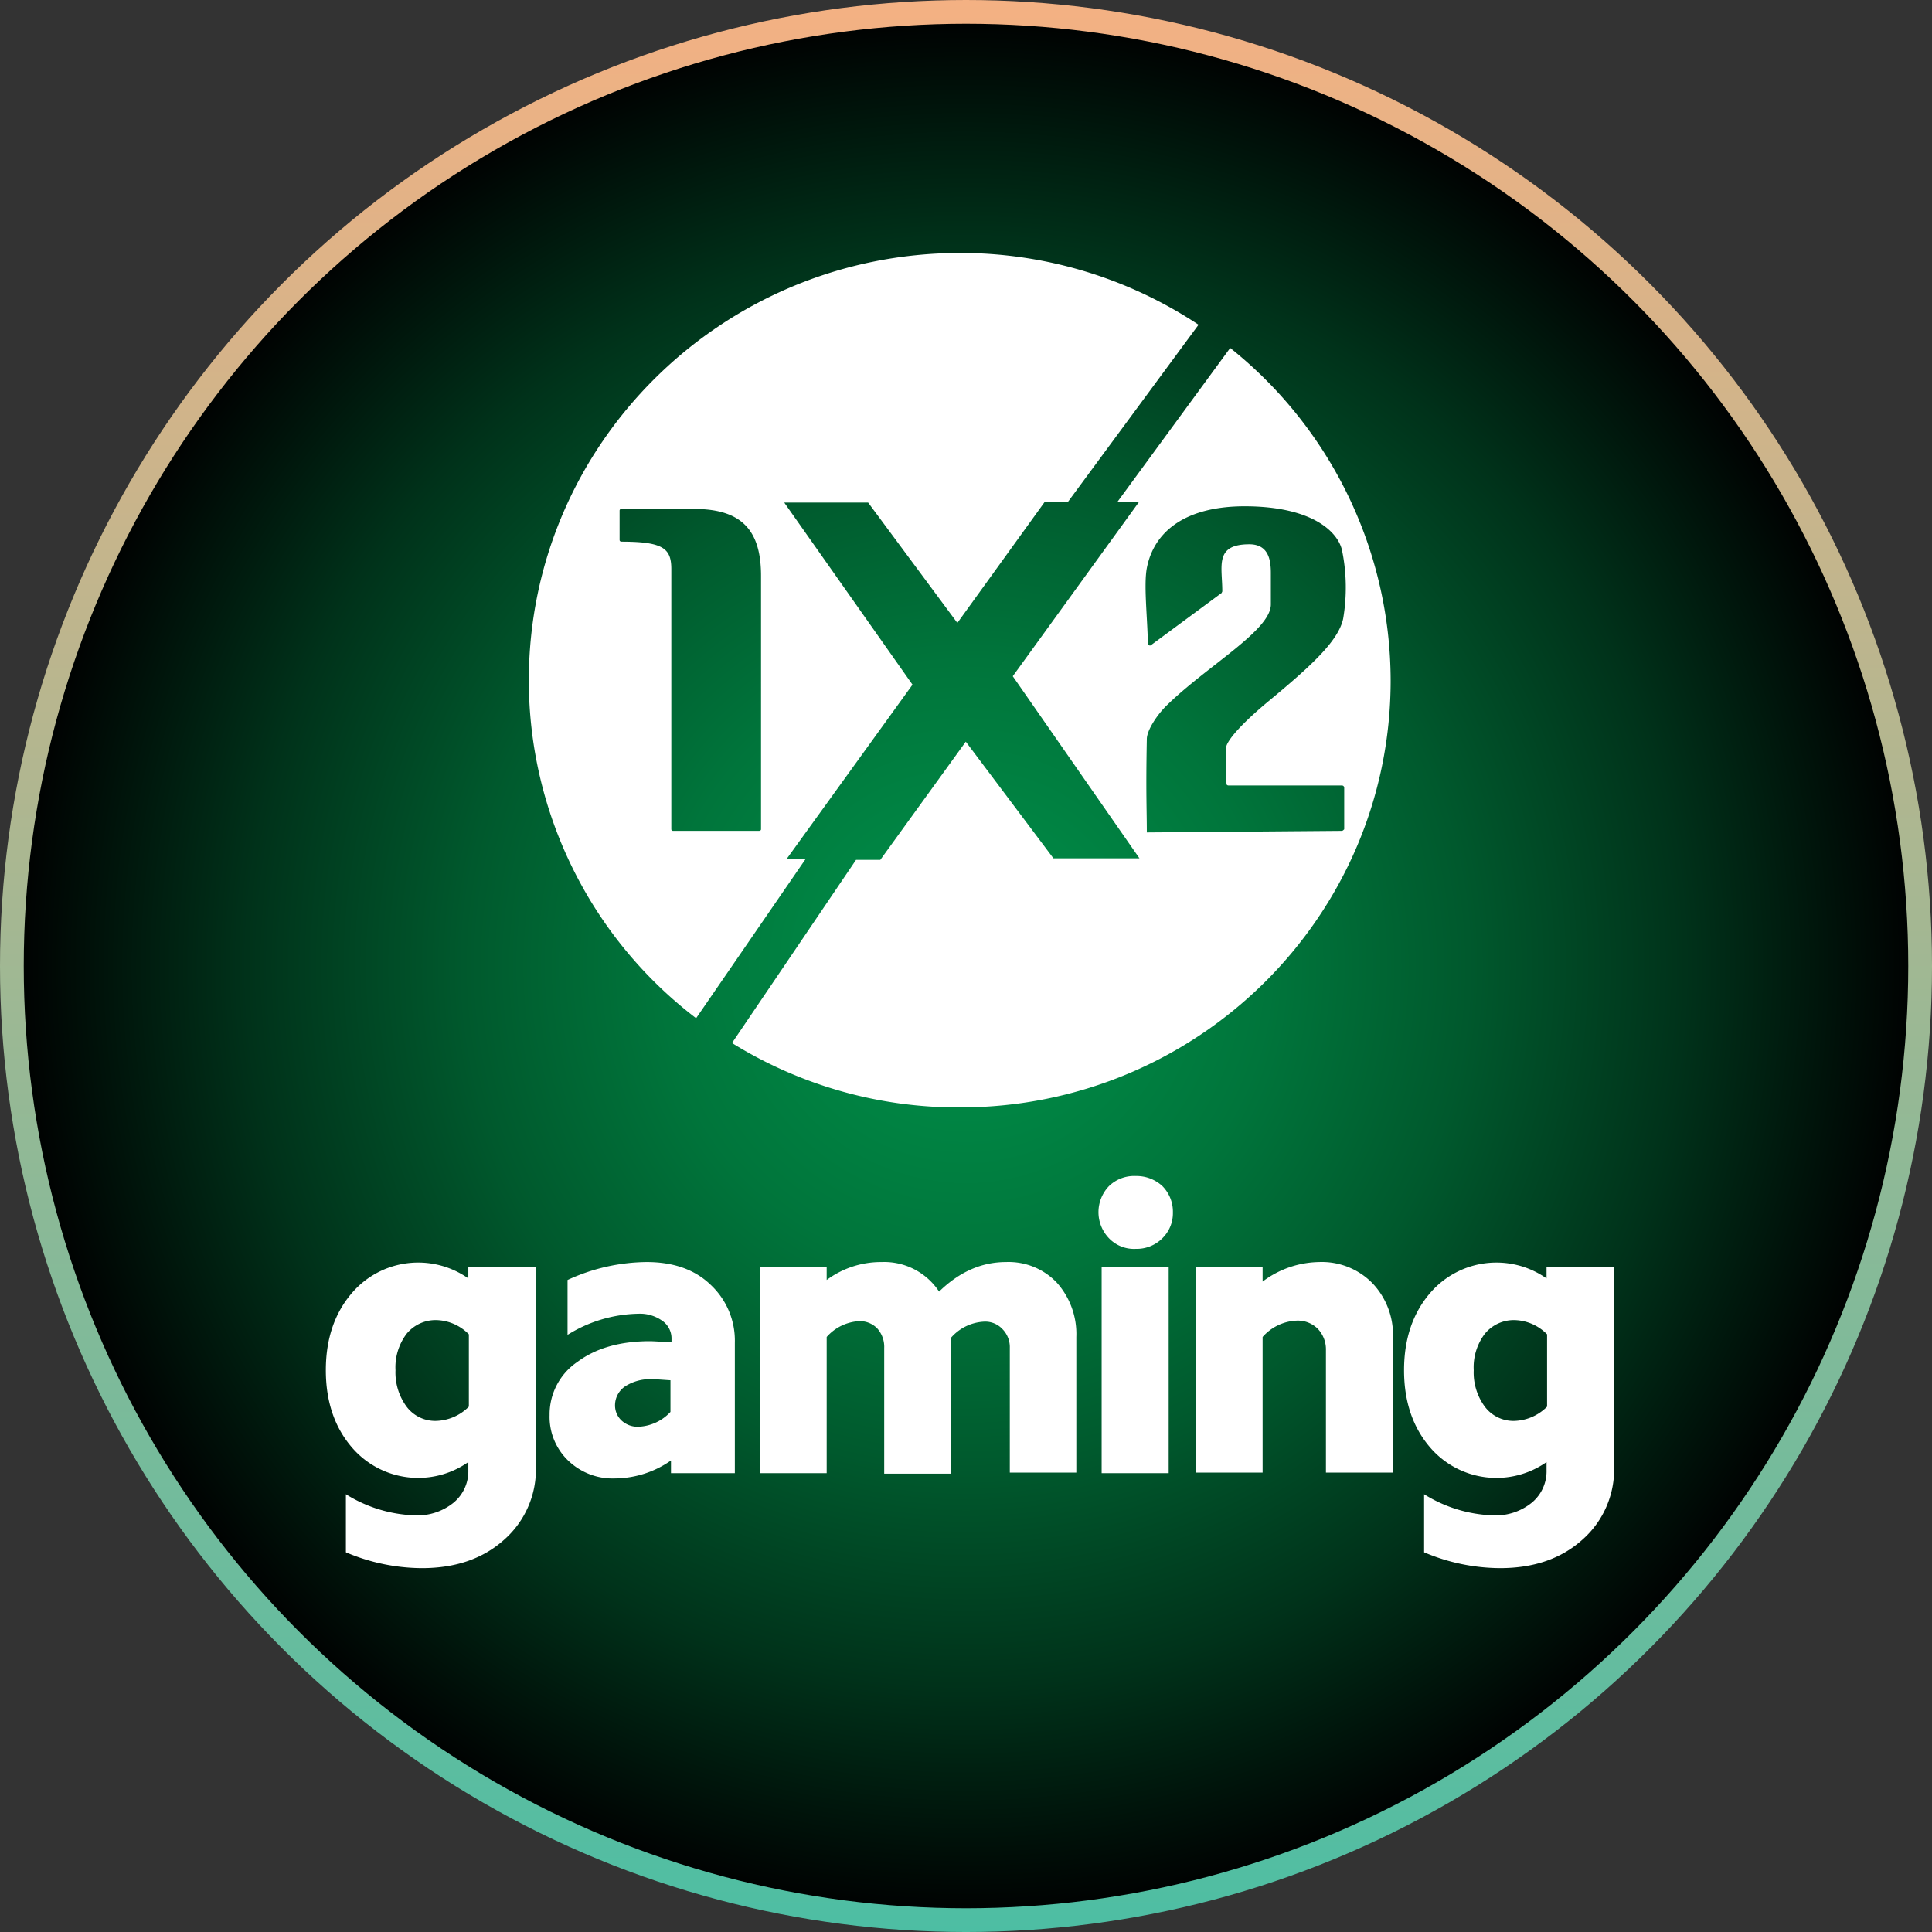 <svg xmlns="http://www.w3.org/2000/svg" xmlns:xlink="http://www.w3.org/1999/xlink" viewBox="0 0 325.417 325.417"><rect x="0" y="0" width="325.417" height="325.417" fill="#333333" stroke="none"/><defs><style>.cls-1{stroke-miterlimit:10;stroke-width:4px;fill:url(#radial-gradient);stroke:url(#linear-gradient);}.cls-2{fill:#fff;}</style><radialGradient id="radial-gradient" cx="162.709" cy="162.709" r="160.709" gradientUnits="userSpaceOnUse"><stop offset="0" stop-color="#008c47"/><stop offset="0.136" stop-color="#008644"/><stop offset="0.319" stop-color="#00753b"/><stop offset="0.527" stop-color="#00592d"/><stop offset="0.754" stop-color="#00321a"/><stop offset="0.995" stop-color="#000101"/><stop offset="1"/></radialGradient><linearGradient id="linear-gradient" x1="-449.4" y1="338.813" x2="-123.982" y2="338.813" gradientTransform="translate(501.522 449.4) rotate(90)" gradientUnits="userSpaceOnUse"><stop offset="0" stop-color="#f4b183"/><stop offset="1" stop-color="#4dbea3"/></linearGradient></defs><g id="Layer_2" data-name="Layer 2"><g id="Layer_1-2" data-name="Layer 1"><circle class="cls-1" cx="162.709" cy="162.709" r="160.709"/><path class="cls-2" d="M117.252,171.503l18.401-26.757h-3.2l21.245-29.424-21.601-30.668h14.134l15.023,20.268L176.01,84.477h3.911l21.957-29.779a72.582,72.582,0,0,0-40.269-12.09c-40.091.089-72.537,32.268-72.537,72.004A71.579,71.579,0,0,0,117.252,171.503ZM104.362,90.966V85.988a.284.284,0,0,1,.267-.267h12.267c8.267,0,11.289,3.822,11.289,11.29V139.68c0,.178-.178.267-.355.267H113.34a.284.284,0,0,1-.267-.267V95.855c0-3.467-1.333-4.622-8.445-4.622A.284.284,0,0,1,104.362,90.966Zm87.471-6.4-21.246,29.335,21.334,30.668h-14.49l-14.756-19.645-14.401,19.912h-4.089l-20.89,30.846a72.205,72.205,0,0,0,38.402,10.845c40.091,0,72.537-32.179,72.537-71.915a71.835,71.835,0,0,0-27.024-56.003L188.189,84.566Zm1.333,11.112c1.244-6.4,6.845-10.489,16.801-10.4,11.29.089,15.467,4.445,16.09,7.467a31.303,31.303,0,0,1,.178,11.467c-.8,3.733-5.334,7.912-12.534,13.867-4.178,3.467-7.111,6.578-7.2,7.912-.089,1.867,0,5.067.089,6.045,0,.178.178.267.355.267h19.112a.382.382,0,0,1,.356.356V139.68c-.178.178-.267.267-.445.267l-32.802.267c0-3.822-.178-6.578,0-15.734,0-1.422,1.689-4.089,3.467-5.778,6.756-6.578,17.423-12.534,17.423-16.89V96.477c0-2.578-.622-4.889-3.822-4.8-5.689.089-4.356,3.733-4.356,7.912,0,.089-.089.178-.089.267l-11.912,8.8c-.178.178-.533,0-.533-.267C193.256,103.856,192.633,98.522,193.167,95.677Zm67.327,117.784v1.867a14.704,14.704,0,0,0-19.556,2.4c-2.933,3.378-4.445,7.734-4.445,13.067s1.511,9.689,4.445,13.067a14.705,14.705,0,0,0,19.556,2.4v1.333a6.874,6.874,0,0,1-2.489,5.511,9.675,9.675,0,0,1-6.489,2.133,23.372,23.372,0,0,1-11.645-3.556v9.778a33.055,33.055,0,0,0,12.801,2.667q8.534,0,13.867-4.8a15.767,15.767,0,0,0,5.334-12.267V213.461Zm.089,23.468a8.094,8.094,0,0,1-5.511,2.4,6.027,6.027,0,0,1-4.978-2.4,9.696,9.696,0,0,1-1.867-6.134,9.358,9.358,0,0,1,1.867-6.134,6.325,6.325,0,0,1,4.978-2.311,7.933,7.933,0,0,1,5.511,2.4ZM78.884,215.328a14.704,14.704,0,0,0-19.556,2.4c-2.933,3.378-4.445,7.734-4.445,13.067s1.511,9.689,4.445,13.067a14.705,14.705,0,0,0,19.556,2.4v1.333a6.874,6.874,0,0,1-2.489,5.511,9.675,9.675,0,0,1-6.489,2.133,23.373,23.373,0,0,1-11.645-3.556v9.778A33.055,33.055,0,0,0,71.062,264.13q8.534,0,13.867-4.8a15.767,15.767,0,0,0,5.333-12.267V213.461H78.884Zm.089,21.601a8.095,8.095,0,0,1-5.511,2.4,6.027,6.027,0,0,1-4.978-2.4,9.696,9.696,0,0,1-1.867-6.134,9.358,9.358,0,0,1,1.867-6.134,6.325,6.325,0,0,1,4.978-2.311,7.933,7.933,0,0,1,5.511,2.4Zm90.493-24.357c-4.178,0-7.912,1.689-11.29,4.978a11.07,11.07,0,0,0-9.689-4.978,15.357,15.357,0,0,0-9.245,3.022v-2.133H127.954V248.13h11.289V225.195a7.88,7.88,0,0,1,5.511-2.667,4.086,4.086,0,0,1,3.022,1.244,4.655,4.655,0,0,1,1.155,3.289v21.157h11.29V225.284a7.88,7.88,0,0,1,5.511-2.667,3.964,3.964,0,0,1,3.111,1.244,4.353,4.353,0,0,1,1.244,3.2v20.979H181.29V225.195A12.965,12.965,0,0,0,178,216.039,11.187,11.187,0,0,0,169.467,212.572Zm16.09,35.557h11.29V213.461h-11.29ZM222.18,212.572a16.222,16.222,0,0,0-9.512,3.289v-2.4h-11.29v34.58h11.29V225.195a8.077,8.077,0,0,1,5.867-2.756,4.755,4.755,0,0,1,3.467,1.422,5.047,5.047,0,0,1,1.333,3.556v20.623h11.29V225.284a12.614,12.614,0,0,0-3.467-9.156A11.92,11.92,0,0,0,222.18,212.572Zm-113.25,0a32.37,32.37,0,0,0-13.334,3.022v9.245a23.267,23.267,0,0,1,11.912-3.556,6.46,6.46,0,0,1,4,1.156,3.602,3.602,0,0,1,1.6,3.022v.622c-1.867-.089-3.111-.178-3.645-.178-4.978,0-9.067,1.156-12.178,3.467a10.671,10.671,0,0,0-4.712,8.978,10.179,10.179,0,0,0,3.111,7.645,10.791,10.791,0,0,0,8,3.022,16.648,16.648,0,0,0,9.334-3.022V248.13h10.756V226.173a12.867,12.867,0,0,0-4.089-9.778C117.02,213.817,113.375,212.572,108.93,212.572Zm4,25.246a7.774,7.774,0,0,1-5.334,2.489,3.964,3.964,0,0,1-2.933-1.067,3.482,3.482,0,0,1-1.067-2.667,3.84,3.84,0,0,1,1.778-3.111,7.807,7.807,0,0,1,4.534-1.155c.622,0,1.6.089,3.022.178Zm78.404-39.735a6.102,6.102,0,0,0-4.534,1.689,6.334,6.334,0,0,0,0,8.8,5.834,5.834,0,0,0,4.534,1.778,6.099,6.099,0,0,0,4.445-1.778,5.896,5.896,0,0,0,1.778-4.356,6.099,6.099,0,0,0-1.778-4.445A6.409,6.409,0,0,0,191.334,198.083Z"/></g></g></svg>